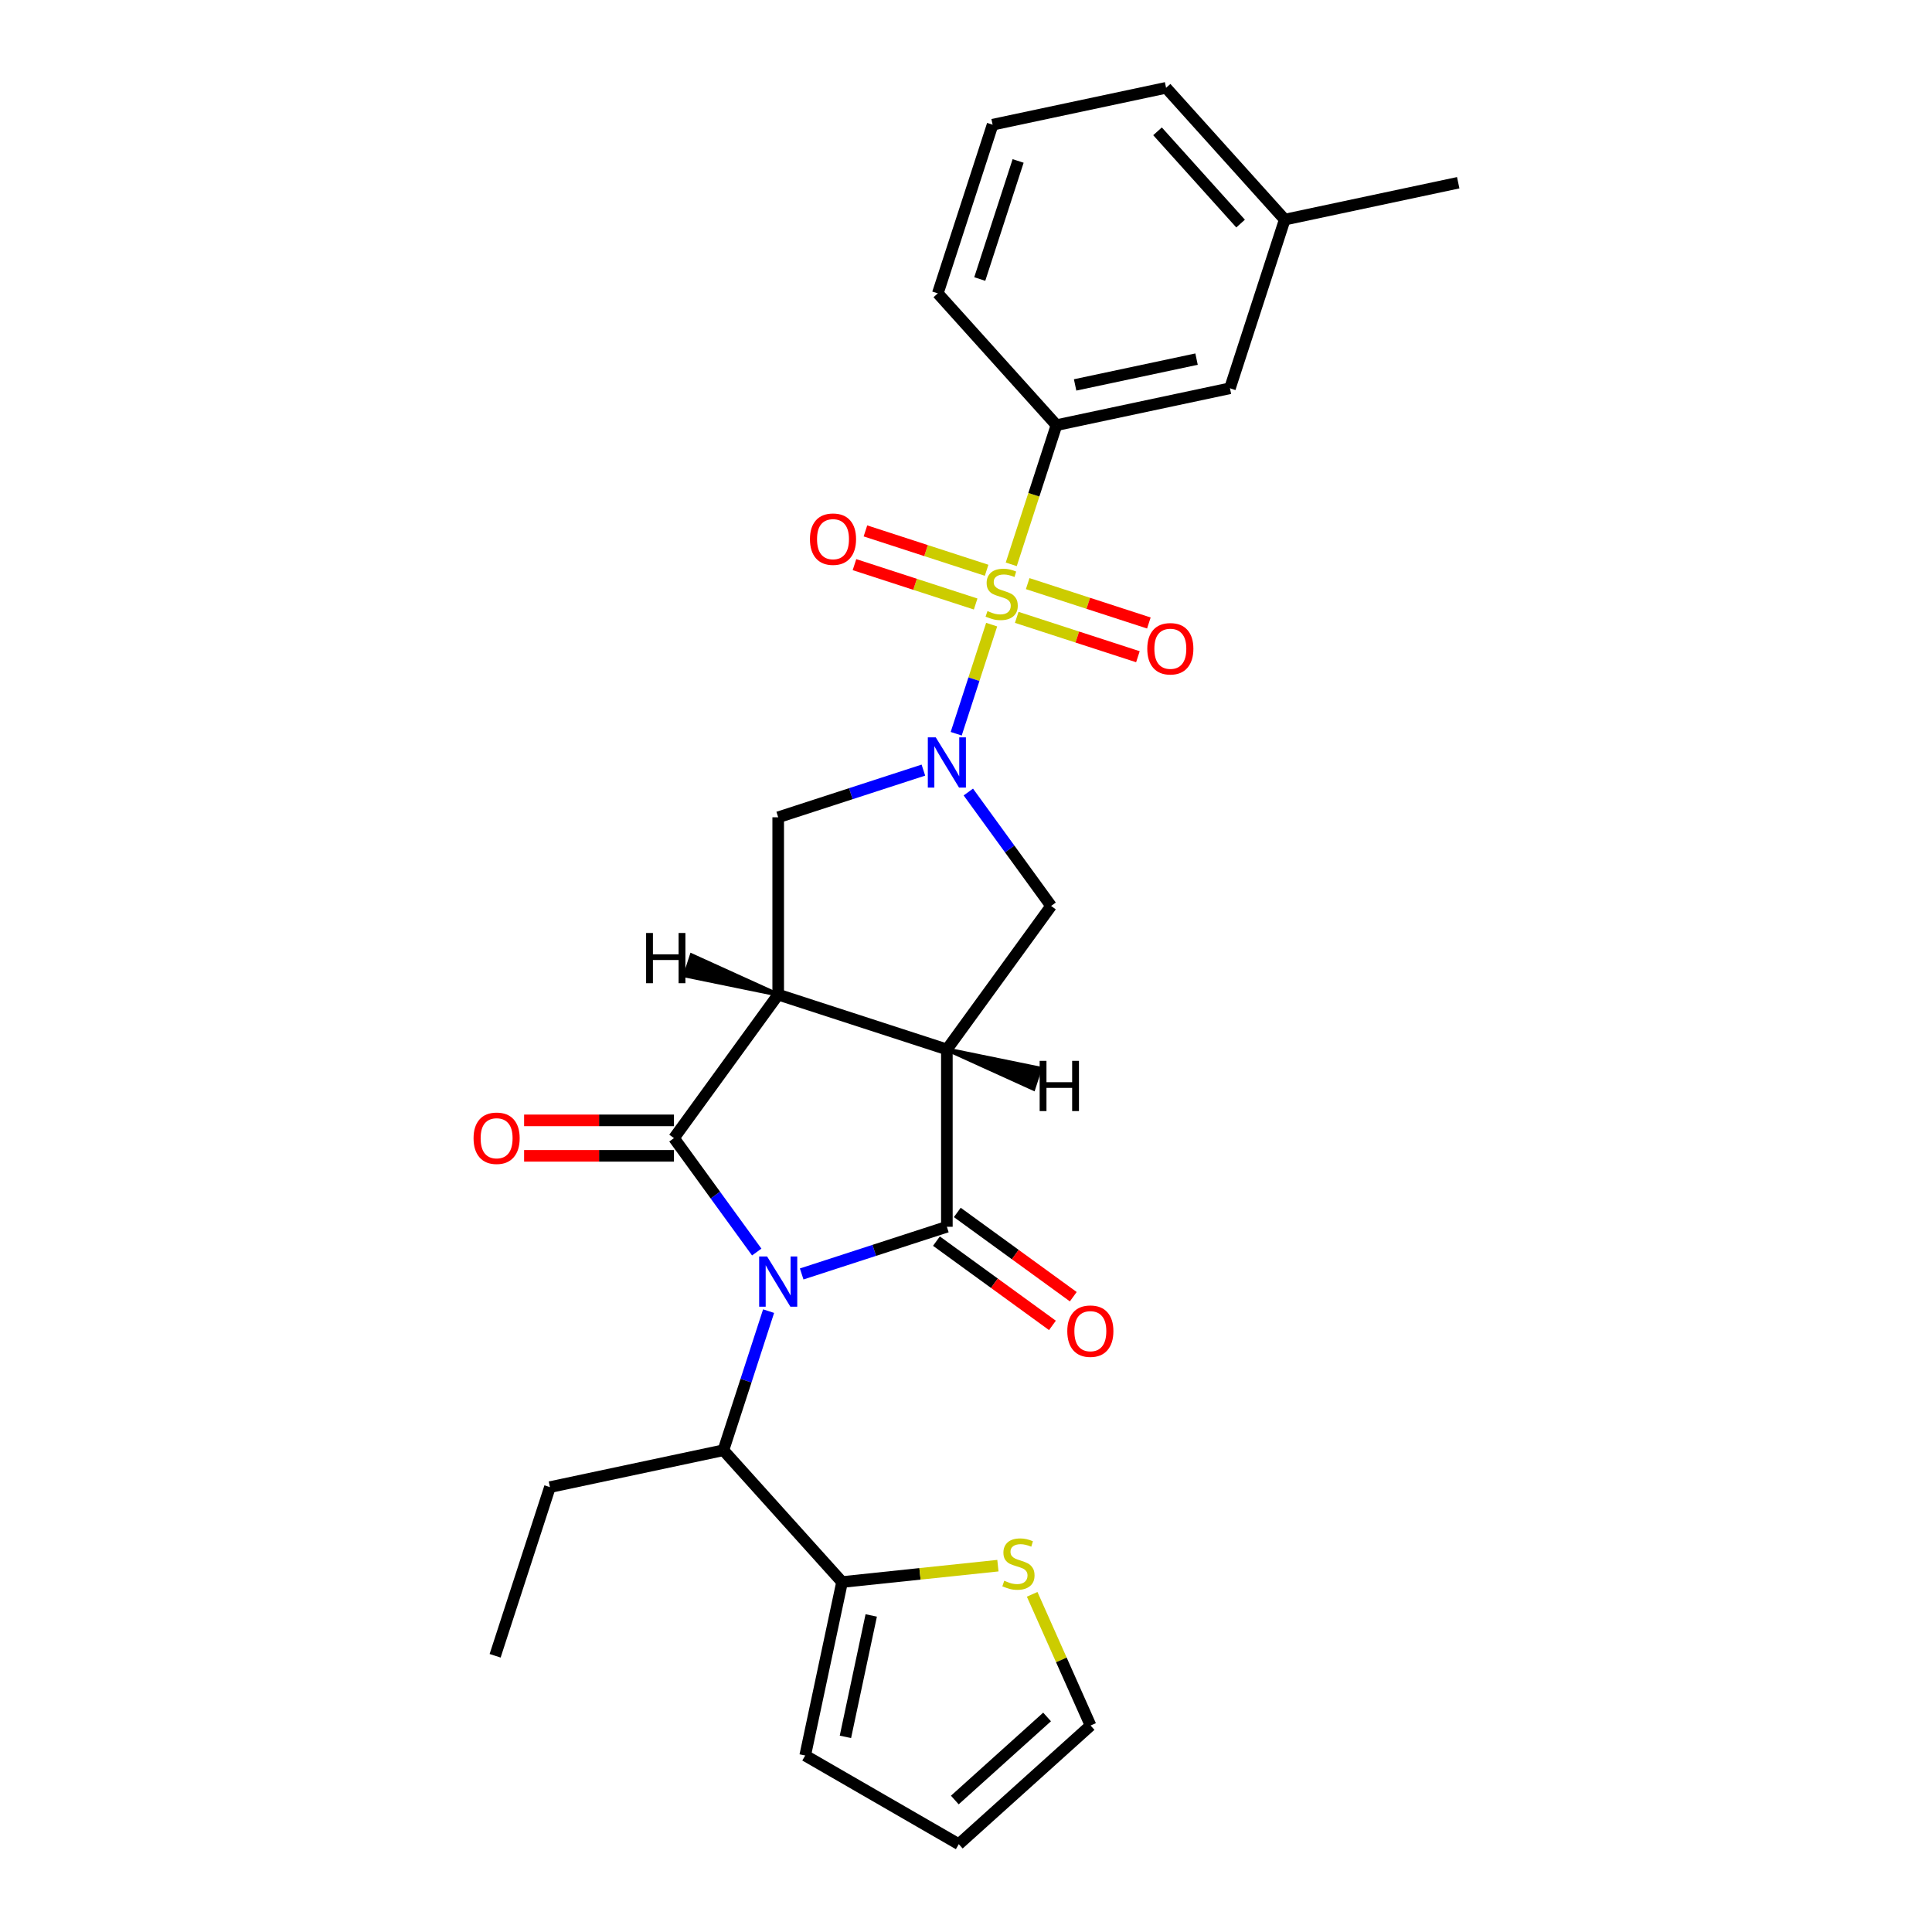 <?xml version='1.0' encoding='iso-8859-1'?>
<svg version='1.1' baseProfile='full'
              xmlns='http://www.w3.org/2000/svg'
                      xmlns:rdkit='http://www.rdkit.org/xml'
                      xmlns:xlink='http://www.w3.org/1999/xlink'
                  xml:space='preserve'
width='1000px' height='1000px' viewBox='0 0 1000 1000'>
<!-- END OF HEADER -->
<rect style='opacity:1.0;fill:#FFFFFF;stroke:none' width='1000' height='1000' x='0' y='0'> </rect>
<path class='bond-1' d='M 391.685,648.051 L 370.263,618.566' style='fill:none;fill-rule:evenodd;stroke:#0000FF;stroke-width:6px;stroke-linecap:butt;stroke-linejoin:miter;stroke-opacity:1' />
<path class='bond-1' d='M 370.263,618.566 L 348.841,589.081' style='fill:none;fill-rule:evenodd;stroke:#000000;stroke-width:6px;stroke-linecap:butt;stroke-linejoin:miter;stroke-opacity:1' />
<path class='bond-2' d='M 414.95,659.395 L 452.524,647.186' style='fill:none;fill-rule:evenodd;stroke:#0000FF;stroke-width:6px;stroke-linecap:butt;stroke-linejoin:miter;stroke-opacity:1' />
<path class='bond-2' d='M 452.524,647.186 L 490.097,634.978' style='fill:none;fill-rule:evenodd;stroke:#000000;stroke-width:6px;stroke-linecap:butt;stroke-linejoin:miter;stroke-opacity:1' />
<path class='bond-8' d='M 397.827,678.637 L 386.129,714.641' style='fill:none;fill-rule:evenodd;stroke:#0000FF;stroke-width:6px;stroke-linecap:butt;stroke-linejoin:miter;stroke-opacity:1' />
<path class='bond-8' d='M 386.129,714.641 L 374.431,750.645' style='fill:none;fill-rule:evenodd;stroke:#000000;stroke-width:6px;stroke-linecap:butt;stroke-linejoin:miter;stroke-opacity:1' />
<path class='bond-0' d='M 513.28,323.311 L 504.105,351.548' style='fill:none;fill-rule:evenodd;stroke:#CCCC00;stroke-width:6px;stroke-linecap:butt;stroke-linejoin:miter;stroke-opacity:1' />
<path class='bond-0' d='M 504.105,351.548 L 494.93,379.785' style='fill:none;fill-rule:evenodd;stroke:#0000FF;stroke-width:6px;stroke-linecap:butt;stroke-linejoin:miter;stroke-opacity:1' />
<path class='bond-9' d='M 523.42,292.102 L 535.125,256.079' style='fill:none;fill-rule:evenodd;stroke:#CCCC00;stroke-width:6px;stroke-linecap:butt;stroke-linejoin:miter;stroke-opacity:1' />
<path class='bond-9' d='M 535.125,256.079 L 546.829,220.057' style='fill:none;fill-rule:evenodd;stroke:#000000;stroke-width:6px;stroke-linecap:butt;stroke-linejoin:miter;stroke-opacity:1' />
<path class='bond-11' d='M 510.67,295.174 L 479.309,284.984' style='fill:none;fill-rule:evenodd;stroke:#CCCC00;stroke-width:6px;stroke-linecap:butt;stroke-linejoin:miter;stroke-opacity:1' />
<path class='bond-11' d='M 479.309,284.984 L 447.947,274.794' style='fill:none;fill-rule:evenodd;stroke:#FF0000;stroke-width:6px;stroke-linecap:butt;stroke-linejoin:miter;stroke-opacity:1' />
<path class='bond-11' d='M 504.997,312.634 L 473.636,302.444' style='fill:none;fill-rule:evenodd;stroke:#CCCC00;stroke-width:6px;stroke-linecap:butt;stroke-linejoin:miter;stroke-opacity:1' />
<path class='bond-11' d='M 473.636,302.444 L 442.274,292.254' style='fill:none;fill-rule:evenodd;stroke:#FF0000;stroke-width:6px;stroke-linecap:butt;stroke-linejoin:miter;stroke-opacity:1' />
<path class='bond-12' d='M 526.256,319.542 L 557.618,329.731' style='fill:none;fill-rule:evenodd;stroke:#CCCC00;stroke-width:6px;stroke-linecap:butt;stroke-linejoin:miter;stroke-opacity:1' />
<path class='bond-12' d='M 557.618,329.731 L 588.979,339.921' style='fill:none;fill-rule:evenodd;stroke:#FF0000;stroke-width:6px;stroke-linecap:butt;stroke-linejoin:miter;stroke-opacity:1' />
<path class='bond-12' d='M 531.93,302.081 L 563.291,312.271' style='fill:none;fill-rule:evenodd;stroke:#CCCC00;stroke-width:6px;stroke-linecap:butt;stroke-linejoin:miter;stroke-opacity:1' />
<path class='bond-12' d='M 563.291,312.271 L 594.652,322.461' style='fill:none;fill-rule:evenodd;stroke:#FF0000;stroke-width:6px;stroke-linecap:butt;stroke-linejoin:miter;stroke-opacity:1' />
<path class='bond-3' d='M 348.841,589.081 L 402.796,514.818' style='fill:none;fill-rule:evenodd;stroke:#000000;stroke-width:6px;stroke-linecap:butt;stroke-linejoin:miter;stroke-opacity:1' />
<path class='bond-14' d='M 348.841,579.902 L 310.059,579.902' style='fill:none;fill-rule:evenodd;stroke:#000000;stroke-width:6px;stroke-linecap:butt;stroke-linejoin:miter;stroke-opacity:1' />
<path class='bond-14' d='M 310.059,579.902 L 271.276,579.902' style='fill:none;fill-rule:evenodd;stroke:#FF0000;stroke-width:6px;stroke-linecap:butt;stroke-linejoin:miter;stroke-opacity:1' />
<path class='bond-14' d='M 348.841,598.26 L 310.059,598.26' style='fill:none;fill-rule:evenodd;stroke:#000000;stroke-width:6px;stroke-linecap:butt;stroke-linejoin:miter;stroke-opacity:1' />
<path class='bond-14' d='M 310.059,598.26 L 271.276,598.26' style='fill:none;fill-rule:evenodd;stroke:#FF0000;stroke-width:6px;stroke-linecap:butt;stroke-linejoin:miter;stroke-opacity:1' />
<path class='bond-4' d='M 490.097,634.978 L 490.097,543.184' style='fill:none;fill-rule:evenodd;stroke:#000000;stroke-width:6px;stroke-linecap:butt;stroke-linejoin:miter;stroke-opacity:1' />
<path class='bond-15' d='M 484.702,642.404 L 514.719,664.213' style='fill:none;fill-rule:evenodd;stroke:#000000;stroke-width:6px;stroke-linecap:butt;stroke-linejoin:miter;stroke-opacity:1' />
<path class='bond-15' d='M 514.719,664.213 L 544.737,686.022' style='fill:none;fill-rule:evenodd;stroke:#FF0000;stroke-width:6px;stroke-linecap:butt;stroke-linejoin:miter;stroke-opacity:1' />
<path class='bond-15' d='M 495.493,627.552 L 525.51,649.36' style='fill:none;fill-rule:evenodd;stroke:#000000;stroke-width:6px;stroke-linecap:butt;stroke-linejoin:miter;stroke-opacity:1' />
<path class='bond-15' d='M 525.51,649.36 L 555.528,671.169' style='fill:none;fill-rule:evenodd;stroke:#FF0000;stroke-width:6px;stroke-linecap:butt;stroke-linejoin:miter;stroke-opacity:1' />
<path class='bond-7' d='M 402.796,514.818 L 402.796,423.025' style='fill:none;fill-rule:evenodd;stroke:#000000;stroke-width:6px;stroke-linecap:butt;stroke-linejoin:miter;stroke-opacity:1' />
<path class='bond-27' d='M 402.796,514.818 L 490.097,543.184' style='fill:none;fill-rule:evenodd;stroke:#000000;stroke-width:6px;stroke-linecap:butt;stroke-linejoin:miter;stroke-opacity:1' />
<path class='bond-31' d='M 402.796,514.818 L 357.998,494.471 L 354.594,504.948 Z' style='fill:#000000;fill-rule:evenodd;fill-opacity:1;stroke:#000000;stroke-width:2px;stroke-linecap:butt;stroke-linejoin:miter;stroke-opacity:1;' />
<path class='bond-6' d='M 490.097,543.184 L 544.052,468.921' style='fill:none;fill-rule:evenodd;stroke:#000000;stroke-width:6px;stroke-linecap:butt;stroke-linejoin:miter;stroke-opacity:1' />
<path class='bond-32' d='M 490.097,543.184 L 534.896,563.531 L 538.299,553.055 Z' style='fill:#000000;fill-rule:evenodd;fill-opacity:1;stroke:#000000;stroke-width:2px;stroke-linecap:butt;stroke-linejoin:miter;stroke-opacity:1;' />
<path class='bond-5' d='M 501.208,409.952 L 522.63,439.436' style='fill:none;fill-rule:evenodd;stroke:#0000FF;stroke-width:6px;stroke-linecap:butt;stroke-linejoin:miter;stroke-opacity:1' />
<path class='bond-5' d='M 522.63,439.436 L 544.052,468.921' style='fill:none;fill-rule:evenodd;stroke:#000000;stroke-width:6px;stroke-linecap:butt;stroke-linejoin:miter;stroke-opacity:1' />
<path class='bond-28' d='M 477.944,398.608 L 440.37,410.816' style='fill:none;fill-rule:evenodd;stroke:#0000FF;stroke-width:6px;stroke-linecap:butt;stroke-linejoin:miter;stroke-opacity:1' />
<path class='bond-28' d='M 440.37,410.816 L 402.796,423.025' style='fill:none;fill-rule:evenodd;stroke:#000000;stroke-width:6px;stroke-linecap:butt;stroke-linejoin:miter;stroke-opacity:1' />
<path class='bond-10' d='M 374.431,750.645 L 435.853,818.861' style='fill:none;fill-rule:evenodd;stroke:#000000;stroke-width:6px;stroke-linecap:butt;stroke-linejoin:miter;stroke-opacity:1' />
<path class='bond-22' d='M 374.431,750.645 L 284.643,769.73' style='fill:none;fill-rule:evenodd;stroke:#000000;stroke-width:6px;stroke-linecap:butt;stroke-linejoin:miter;stroke-opacity:1' />
<path class='bond-16' d='M 546.829,220.057 L 636.617,200.972' style='fill:none;fill-rule:evenodd;stroke:#000000;stroke-width:6px;stroke-linecap:butt;stroke-linejoin:miter;stroke-opacity:1' />
<path class='bond-16' d='M 556.48,199.236 L 619.332,185.877' style='fill:none;fill-rule:evenodd;stroke:#000000;stroke-width:6px;stroke-linecap:butt;stroke-linejoin:miter;stroke-opacity:1' />
<path class='bond-21' d='M 546.829,220.057 L 485.407,151.841' style='fill:none;fill-rule:evenodd;stroke:#000000;stroke-width:6px;stroke-linecap:butt;stroke-linejoin:miter;stroke-opacity:1' />
<path class='bond-13' d='M 435.853,818.861 L 476.183,814.622' style='fill:none;fill-rule:evenodd;stroke:#000000;stroke-width:6px;stroke-linecap:butt;stroke-linejoin:miter;stroke-opacity:1' />
<path class='bond-13' d='M 476.183,814.622 L 516.514,810.383' style='fill:none;fill-rule:evenodd;stroke:#CCCC00;stroke-width:6px;stroke-linecap:butt;stroke-linejoin:miter;stroke-opacity:1' />
<path class='bond-17' d='M 435.853,818.861 L 416.768,908.649' style='fill:none;fill-rule:evenodd;stroke:#000000;stroke-width:6px;stroke-linecap:butt;stroke-linejoin:miter;stroke-opacity:1' />
<path class='bond-17' d='M 450.947,836.146 L 437.588,898.997' style='fill:none;fill-rule:evenodd;stroke:#000000;stroke-width:6px;stroke-linecap:butt;stroke-linejoin:miter;stroke-opacity:1' />
<path class='bond-18' d='M 534.247,825.219 L 549.363,859.171' style='fill:none;fill-rule:evenodd;stroke:#CCCC00;stroke-width:6px;stroke-linecap:butt;stroke-linejoin:miter;stroke-opacity:1' />
<path class='bond-18' d='M 549.363,859.171 L 564.479,893.123' style='fill:none;fill-rule:evenodd;stroke:#000000;stroke-width:6px;stroke-linecap:butt;stroke-linejoin:miter;stroke-opacity:1' />
<path class='bond-20' d='M 636.617,200.972 L 664.983,113.671' style='fill:none;fill-rule:evenodd;stroke:#000000;stroke-width:6px;stroke-linecap:butt;stroke-linejoin:miter;stroke-opacity:1' />
<path class='bond-19' d='M 416.768,908.649 L 496.263,954.545' style='fill:none;fill-rule:evenodd;stroke:#000000;stroke-width:6px;stroke-linecap:butt;stroke-linejoin:miter;stroke-opacity:1' />
<path class='bond-29' d='M 564.479,893.123 L 496.263,954.545' style='fill:none;fill-rule:evenodd;stroke:#000000;stroke-width:6px;stroke-linecap:butt;stroke-linejoin:miter;stroke-opacity:1' />
<path class='bond-29' d='M 541.963,888.694 L 494.211,931.689' style='fill:none;fill-rule:evenodd;stroke:#000000;stroke-width:6px;stroke-linecap:butt;stroke-linejoin:miter;stroke-opacity:1' />
<path class='bond-25' d='M 664.983,113.671 L 754.771,94.586' style='fill:none;fill-rule:evenodd;stroke:#000000;stroke-width:6px;stroke-linecap:butt;stroke-linejoin:miter;stroke-opacity:1' />
<path class='bond-30' d='M 664.983,113.671 L 603.561,45.455' style='fill:none;fill-rule:evenodd;stroke:#000000;stroke-width:6px;stroke-linecap:butt;stroke-linejoin:miter;stroke-opacity:1' />
<path class='bond-30' d='M 642.126,115.723 L 599.131,67.971' style='fill:none;fill-rule:evenodd;stroke:#000000;stroke-width:6px;stroke-linecap:butt;stroke-linejoin:miter;stroke-opacity:1' />
<path class='bond-23' d='M 485.407,151.841 L 513.773,64.54' style='fill:none;fill-rule:evenodd;stroke:#000000;stroke-width:6px;stroke-linecap:butt;stroke-linejoin:miter;stroke-opacity:1' />
<path class='bond-23' d='M 507.122,144.419 L 526.978,83.308' style='fill:none;fill-rule:evenodd;stroke:#000000;stroke-width:6px;stroke-linecap:butt;stroke-linejoin:miter;stroke-opacity:1' />
<path class='bond-26' d='M 284.643,769.73 L 256.277,857.031' style='fill:none;fill-rule:evenodd;stroke:#000000;stroke-width:6px;stroke-linecap:butt;stroke-linejoin:miter;stroke-opacity:1' />
<path class='bond-24' d='M 513.773,64.54 L 603.561,45.455' style='fill:none;fill-rule:evenodd;stroke:#000000;stroke-width:6px;stroke-linecap:butt;stroke-linejoin:miter;stroke-opacity:1' />
<path  class='atom-0' d='M 397.05 650.346
L 405.569 664.115
Q 406.413 665.473, 407.772 667.933
Q 409.13 670.393, 409.204 670.54
L 409.204 650.346
L 412.655 650.346
L 412.655 676.342
L 409.093 676.342
L 399.951 661.287
Q 398.886 659.525, 397.748 657.506
Q 396.646 655.486, 396.316 654.862
L 396.316 676.342
L 392.938 676.342
L 392.938 650.346
L 397.05 650.346
' fill='#0000FF'/>
<path  class='atom-1' d='M 511.12 316.28
Q 511.413 316.39, 512.625 316.904
Q 513.837 317.418, 515.159 317.749
Q 516.517 318.042, 517.839 318.042
Q 520.299 318.042, 521.731 316.867
Q 523.163 315.656, 523.163 313.563
Q 523.163 312.131, 522.429 311.25
Q 521.731 310.368, 520.63 309.891
Q 519.528 309.414, 517.692 308.863
Q 515.379 308.165, 513.984 307.505
Q 512.625 306.844, 511.634 305.448
Q 510.679 304.053, 510.679 301.703
Q 510.679 298.435, 512.882 296.416
Q 515.122 294.396, 519.528 294.396
Q 522.539 294.396, 525.954 295.828
L 525.109 298.656
Q 521.988 297.371, 519.638 297.371
Q 517.105 297.371, 515.709 298.435
Q 514.314 299.463, 514.351 301.263
Q 514.351 302.658, 515.049 303.502
Q 515.783 304.347, 516.811 304.824
Q 517.876 305.301, 519.638 305.852
Q 521.988 306.587, 523.383 307.321
Q 524.779 308.055, 525.77 309.561
Q 526.798 311.029, 526.798 313.563
Q 526.798 317.161, 524.375 319.107
Q 521.988 321.017, 517.986 321.017
Q 515.673 321.017, 513.91 320.503
Q 512.185 320.025, 510.128 319.181
L 511.12 316.28
' fill='#CCCC00'/>
<path  class='atom-6' d='M 484.351 381.661
L 492.87 395.43
Q 493.714 396.788, 495.073 399.248
Q 496.431 401.708, 496.505 401.855
L 496.505 381.661
L 499.956 381.661
L 499.956 407.657
L 496.394 407.657
L 487.252 392.603
Q 486.187 390.84, 485.049 388.821
Q 483.947 386.801, 483.617 386.177
L 483.617 407.657
L 480.239 407.657
L 480.239 381.661
L 484.351 381.661
' fill='#0000FF'/>
<path  class='atom-12' d='M 419.229 279.065
Q 419.229 272.823, 422.313 269.335
Q 425.398 265.847, 431.162 265.847
Q 436.927 265.847, 440.011 269.335
Q 443.095 272.823, 443.095 279.065
Q 443.095 285.381, 439.974 288.979
Q 436.853 292.541, 431.162 292.541
Q 425.434 292.541, 422.313 288.979
Q 419.229 285.417, 419.229 279.065
M 431.162 289.603
Q 435.128 289.603, 437.257 286.96
Q 439.424 284.279, 439.424 279.065
Q 439.424 273.962, 437.257 271.391
Q 435.128 268.784, 431.162 268.784
Q 427.197 268.784, 425.03 271.355
Q 422.901 273.925, 422.901 279.065
Q 422.901 284.316, 425.03 286.96
Q 427.197 289.603, 431.162 289.603
' fill='#FF0000'/>
<path  class='atom-13' d='M 593.831 335.797
Q 593.831 329.555, 596.915 326.067
Q 600 322.579, 605.764 322.579
Q 611.529 322.579, 614.613 326.067
Q 617.697 329.555, 617.697 335.797
Q 617.697 342.112, 614.576 345.711
Q 611.455 349.272, 605.764 349.272
Q 600.036 349.272, 596.915 345.711
Q 593.831 342.149, 593.831 335.797
M 605.764 346.335
Q 609.73 346.335, 611.859 343.691
Q 614.026 341.011, 614.026 335.797
Q 614.026 330.693, 611.859 328.123
Q 609.73 325.516, 605.764 325.516
Q 601.799 325.516, 599.632 328.086
Q 597.503 330.656, 597.503 335.797
Q 597.503 341.048, 599.632 343.691
Q 601.799 346.335, 605.764 346.335
' fill='#FF0000'/>
<path  class='atom-14' d='M 519.8 818.188
Q 520.094 818.298, 521.305 818.812
Q 522.517 819.326, 523.839 819.657
Q 525.197 819.95, 526.519 819.95
Q 528.979 819.95, 530.411 818.776
Q 531.843 817.564, 531.843 815.471
Q 531.843 814.039, 531.109 813.158
Q 530.411 812.277, 529.31 811.799
Q 528.208 811.322, 526.372 810.771
Q 524.059 810.073, 522.664 809.413
Q 521.305 808.752, 520.314 807.356
Q 519.359 805.961, 519.359 803.611
Q 519.359 800.343, 521.562 798.324
Q 523.802 796.304, 528.208 796.304
Q 531.219 796.304, 534.634 797.736
L 533.789 800.564
Q 530.668 799.279, 528.318 799.279
Q 525.785 799.279, 524.39 800.343
Q 522.994 801.371, 523.031 803.171
Q 523.031 804.566, 523.729 805.41
Q 524.463 806.255, 525.491 806.732
Q 526.556 807.21, 528.318 807.76
Q 530.668 808.495, 532.064 809.229
Q 533.459 809.963, 534.45 811.469
Q 535.478 812.937, 535.478 815.471
Q 535.478 819.069, 533.055 821.015
Q 530.668 822.925, 526.666 822.925
Q 524.353 822.925, 522.59 822.411
Q 520.865 821.933, 518.809 821.089
L 519.8 818.188
' fill='#CCCC00'/>
<path  class='atom-15' d='M 245.114 589.154
Q 245.114 582.912, 248.199 579.424
Q 251.283 575.936, 257.048 575.936
Q 262.812 575.936, 265.897 579.424
Q 268.981 582.912, 268.981 589.154
Q 268.981 595.47, 265.86 599.068
Q 262.739 602.63, 257.048 602.63
Q 251.32 602.63, 248.199 599.068
Q 245.114 595.507, 245.114 589.154
M 257.048 599.692
Q 261.013 599.692, 263.143 597.049
Q 265.309 594.368, 265.309 589.154
Q 265.309 584.051, 263.143 581.48
Q 261.013 578.874, 257.048 578.874
Q 253.082 578.874, 250.916 581.444
Q 248.786 584.014, 248.786 589.154
Q 248.786 594.405, 250.916 597.049
Q 253.082 599.692, 257.048 599.692
' fill='#FF0000'/>
<path  class='atom-16' d='M 552.427 689.006
Q 552.427 682.764, 555.511 679.276
Q 558.595 675.788, 564.36 675.788
Q 570.125 675.788, 573.209 679.276
Q 576.293 682.764, 576.293 689.006
Q 576.293 695.322, 573.172 698.92
Q 570.051 702.482, 564.36 702.482
Q 558.632 702.482, 555.511 698.92
Q 552.427 695.358, 552.427 689.006
M 564.36 699.544
Q 568.326 699.544, 570.455 696.901
Q 572.622 694.22, 572.622 689.006
Q 572.622 683.903, 570.455 681.332
Q 568.326 678.725, 564.36 678.725
Q 560.395 678.725, 558.228 681.296
Q 556.099 683.866, 556.099 689.006
Q 556.099 694.257, 558.228 696.901
Q 560.395 699.544, 564.36 699.544
' fill='#FF0000'/>
<path  class='atom-28' d='M 334.425 482.91
L 337.95 482.91
L 337.95 493.962
L 351.242 493.962
L 351.242 482.91
L 354.766 482.91
L 354.766 508.906
L 351.242 508.906
L 351.242 496.899
L 337.95 496.899
L 337.95 508.906
L 334.425 508.906
L 334.425 482.91
' fill='#000000'/>
<path  class='atom-29' d='M 538.127 549.097
L 541.652 549.097
L 541.652 560.149
L 554.944 560.149
L 554.944 549.097
L 558.469 549.097
L 558.469 575.093
L 554.944 575.093
L 554.944 563.086
L 541.652 563.086
L 541.652 575.093
L 538.127 575.093
L 538.127 549.097
' fill='#000000'/>
</svg>
